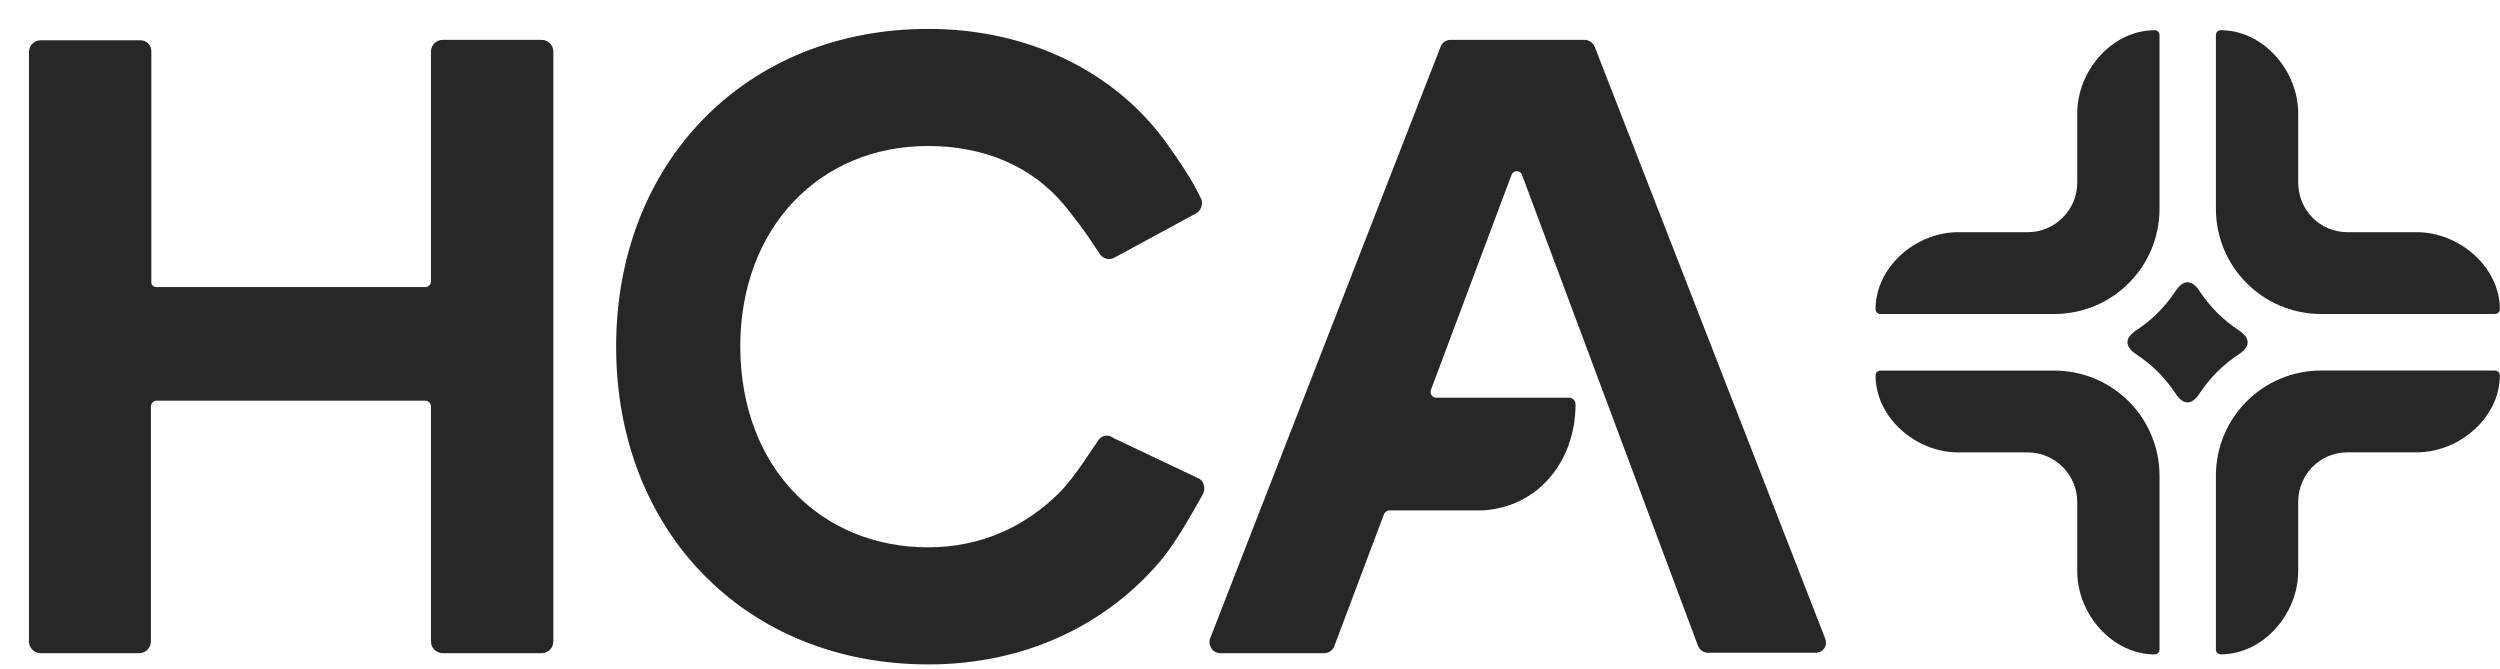 <?xml version="1.0" encoding="UTF-8"?> <svg xmlns="http://www.w3.org/2000/svg" width="86" height="23" viewBox="0 0 86 23" fill="none"><path d="M5.386 9.876H14.63C14.735 9.876 14.825 9.786 14.825 9.682V1.775C14.825 1.551 15.005 1.371 15.23 1.371H18.631C18.855 1.371 19.035 1.551 19.035 1.775V22.065C19.035 22.29 18.855 22.469 18.631 22.469H15.23C15.005 22.469 14.825 22.29 14.825 22.065V13.979C14.825 13.874 14.735 13.784 14.63 13.784H5.386C5.281 13.784 5.191 13.874 5.191 13.979V22.065C5.191 22.29 5.011 22.469 4.787 22.469H1.401C1.176 22.469 0.996 22.29 0.996 22.065V1.79C0.996 1.566 1.176 1.386 1.401 1.386H4.832C5.041 1.386 5.206 1.551 5.206 1.76V9.682C5.191 9.801 5.281 9.876 5.386 9.876Z" fill="#272727"></path><path d="M41.167 7.328L38.35 8.856C38.186 8.96 37.961 8.915 37.841 8.751C37.721 8.586 37.407 8.032 36.627 7.074C35.504 5.711 33.841 5.022 31.923 5.022C28.207 5.022 25.465 7.822 25.465 11.925C25.48 16.163 28.312 18.828 31.923 18.828C33.736 18.828 35.264 18.125 36.448 16.942C36.957 16.433 37.571 15.444 37.781 15.145C37.901 14.965 38.141 14.935 38.306 15.07L41.272 16.477C41.452 16.612 41.467 16.852 41.362 17.032C41.227 17.256 40.523 18.589 39.909 19.308C38.036 21.509 35.249 22.856 31.938 22.856C25.63 22.856 21.195 18.259 21.195 11.925C21.195 5.591 25.645 0.994 31.938 0.994C35.384 0.994 38.41 2.477 40.178 4.992C41.062 6.235 41.212 6.639 41.287 6.774C41.407 6.954 41.347 7.208 41.167 7.328Z" fill="#272727"></path><path d="M62.784 21.96L54.859 1.611C54.799 1.476 54.664 1.371 54.514 1.371H49.899C49.749 1.371 49.615 1.461 49.555 1.611L41.629 21.96C41.539 22.2 41.719 22.469 41.974 22.469H45.554C45.704 22.469 45.839 22.379 45.899 22.23L47.607 17.693C47.637 17.618 47.712 17.558 47.787 17.558H50.993C52.911 17.453 54.199 15.866 54.199 13.904C54.199 13.784 54.094 13.68 53.975 13.68H49.405C49.27 13.68 49.18 13.545 49.225 13.41L51.997 6.013C52.057 5.848 52.297 5.848 52.356 6.013L58.41 22.215C58.469 22.364 58.604 22.454 58.754 22.454H62.44C62.709 22.469 62.889 22.215 62.784 21.96Z" fill="#272727"></path><path d="M67.366 15.563H69.749C70.692 15.563 71.457 16.327 71.457 17.27V19.651C71.457 21.118 72.655 22.511 74.123 22.511C74.213 22.511 74.288 22.436 74.288 22.346V16.372C74.288 14.365 72.67 12.748 70.662 12.748H64.684C64.594 12.748 64.519 12.823 64.519 12.913C64.519 14.365 65.898 15.563 67.366 15.563Z" fill="#272727"></path><path d="M67.366 7.987H69.749C70.692 7.987 71.457 7.223 71.457 6.28V3.899C71.457 2.432 72.655 1.039 74.123 1.039C74.213 1.039 74.288 1.114 74.288 1.204V7.178C74.288 9.185 72.67 10.802 70.662 10.802H64.684C64.594 10.802 64.519 10.727 64.519 10.637C64.519 9.185 65.898 7.987 67.366 7.987Z" fill="#272727"></path><path d="M83.134 15.561H80.751C79.807 15.561 79.058 16.325 79.058 17.268V19.649C79.058 21.116 77.86 22.509 76.391 22.509C76.302 22.509 76.227 22.434 76.227 22.344V16.37C76.227 14.363 77.845 12.746 79.852 12.746H85.831C85.92 12.746 85.995 12.821 85.995 12.911C85.995 14.363 84.602 15.561 83.134 15.561Z" fill="#272727"></path><path d="M83.134 7.987H80.751C79.807 7.987 79.058 7.223 79.058 6.28V3.899C79.058 2.432 77.86 1.039 76.391 1.039C76.302 1.039 76.227 1.114 76.227 1.204V7.178C76.227 9.185 77.845 10.802 79.852 10.802H85.831C85.92 10.802 85.995 10.727 85.995 10.637C85.995 9.185 84.602 7.987 83.134 7.987Z" fill="#272727"></path><path d="M75.671 10.023C76.03 10.562 76.465 10.997 77.004 11.356C77.424 11.626 77.424 11.925 77.004 12.195C76.465 12.554 76.03 12.988 75.671 13.527C75.401 13.947 75.101 13.947 74.832 13.527C74.472 12.988 74.038 12.554 73.498 12.195C73.079 11.925 73.079 11.626 73.498 11.356C74.038 10.997 74.472 10.562 74.832 10.023C75.101 9.604 75.401 9.604 75.671 10.023Z" fill="#272727"></path></svg> 